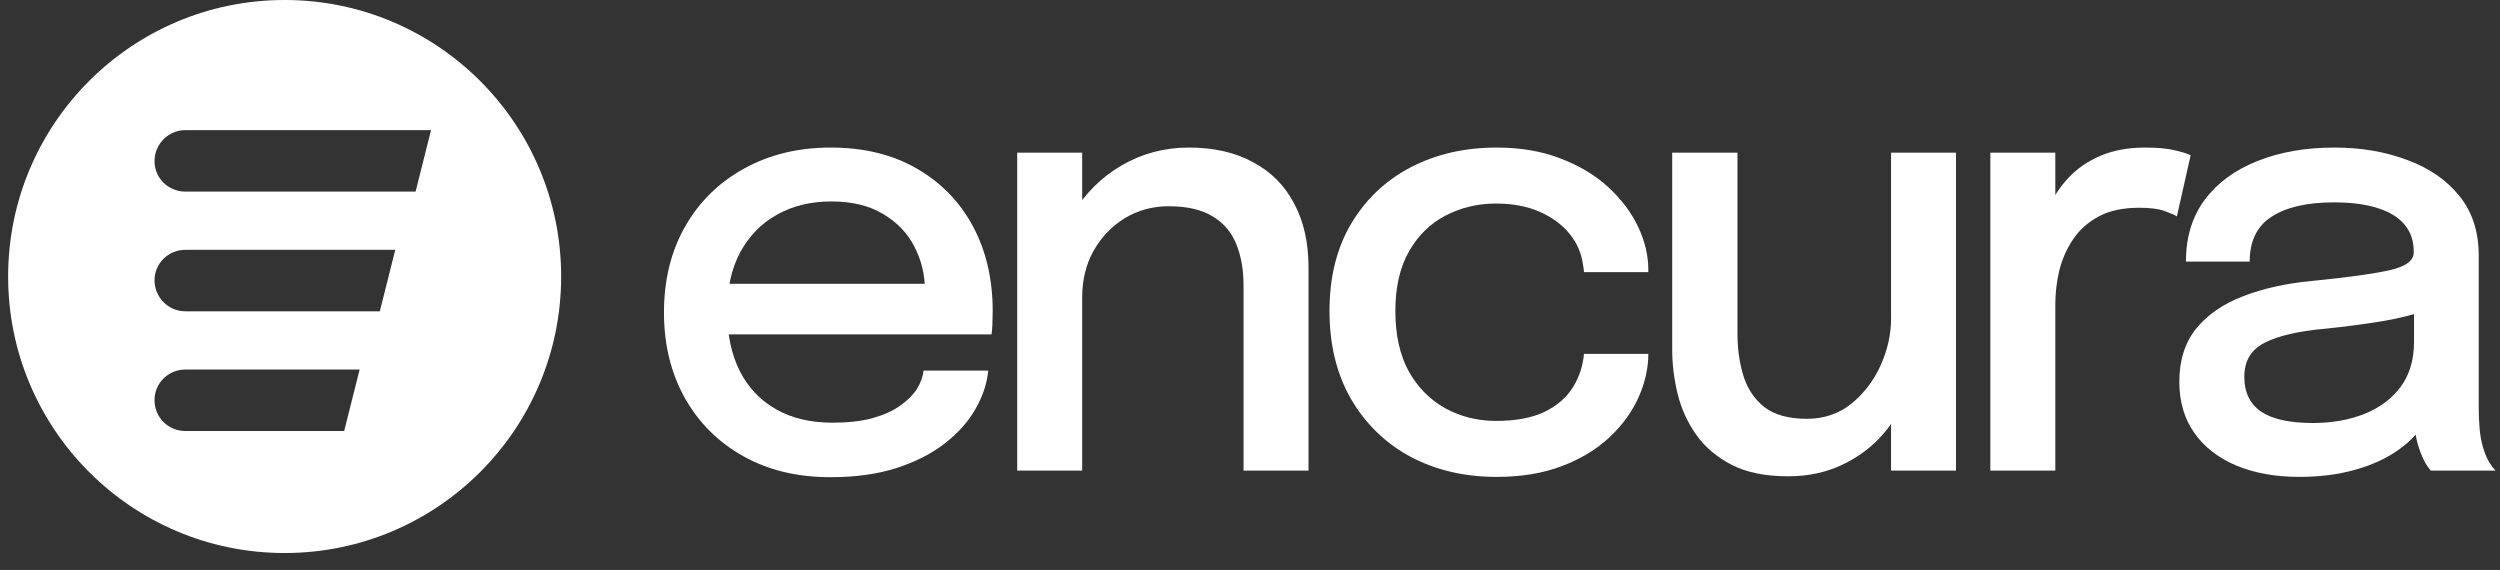 <svg width="193" height="44" viewBox="0 0 193 44" fill="none" xmlns="http://www.w3.org/2000/svg">
<rect x="0" y="0" width="193" height="44" fill="#333333" stroke="none"/>
<path d="M177.512 36.816C175.663 36.816 174.038 36.523 172.635 35.938C171.249 35.352 170.17 34.512 169.4 33.418C168.629 32.324 168.244 31.007 168.244 29.466C168.244 27.817 168.676 26.454 169.538 25.375C170.417 24.297 171.619 23.465 173.144 22.879C174.685 22.278 176.434 21.885 178.39 21.7C181.303 21.407 183.352 21.122 184.538 20.845C185.74 20.568 186.341 20.113 186.341 19.481C186.341 19.466 186.341 19.451 186.341 19.435C186.341 18.187 185.81 17.239 184.746 16.592C183.683 15.945 182.166 15.622 180.193 15.622C178.113 15.622 176.503 15.992 175.363 16.731C174.238 17.455 173.676 18.611 173.676 20.198H168.753C168.753 18.318 169.238 16.723 170.209 15.414C171.195 14.104 172.551 13.11 174.276 12.432C176.002 11.739 177.982 11.392 180.216 11.392C182.266 11.392 184.13 11.708 185.81 12.34C187.504 12.956 188.853 13.88 189.854 15.113C190.856 16.346 191.357 17.879 191.357 19.713C191.357 20.036 191.357 20.36 191.357 20.683C191.357 20.991 191.357 21.307 191.357 21.631V31.431C191.357 32.001 191.38 32.555 191.426 33.095C191.472 33.618 191.557 34.089 191.68 34.505C191.819 34.982 191.981 35.375 192.165 35.683C192.366 35.991 192.528 36.207 192.651 36.33H187.659C187.566 36.238 187.427 36.045 187.243 35.753C187.073 35.444 186.919 35.09 186.78 34.689C186.642 34.304 186.534 33.865 186.457 33.372C186.395 32.864 186.364 32.316 186.364 31.731L187.289 32.378C186.827 33.272 186.125 34.05 185.186 34.712C184.261 35.375 183.144 35.891 181.834 36.261C180.54 36.631 179.099 36.816 177.512 36.816ZM178.552 32.656C179.985 32.656 181.287 32.432 182.458 31.985C183.645 31.523 184.592 30.83 185.301 29.905C186.01 28.965 186.364 27.787 186.364 26.369V22.301L187.543 23.85C186.557 24.235 185.347 24.551 183.914 24.797C182.497 25.028 181.033 25.221 179.523 25.375C177.443 25.56 175.879 25.922 174.831 26.461C173.783 26.985 173.26 27.863 173.26 29.096C173.26 30.283 173.691 31.176 174.554 31.777C175.432 32.363 176.765 32.656 178.552 32.656Z" fill="white"/>
<path d="M153.654 36.33V11.785H158.67V19.62L157.329 19.019C157.437 18.018 157.691 17.062 158.092 16.153C158.492 15.244 159.024 14.435 159.687 13.726C160.365 13.002 161.197 12.432 162.183 12.016C163.169 11.6 164.309 11.392 165.603 11.392C166.59 11.392 167.383 11.469 167.984 11.623C168.6 11.777 168.978 11.901 169.117 11.993L168.053 16.708C167.899 16.6 167.583 16.461 167.106 16.292C166.643 16.122 165.996 16.038 165.164 16.038C163.901 16.038 162.853 16.261 162.021 16.708C161.189 17.155 160.526 17.748 160.033 18.488C159.54 19.227 159.186 20.036 158.97 20.914C158.77 21.777 158.67 22.648 158.67 23.526V36.33H153.654Z" fill="white"/>
<path d="M138.038 36.77C136.297 36.77 134.849 36.477 133.693 35.891C132.538 35.291 131.621 34.512 130.943 33.557C130.265 32.586 129.787 31.531 129.51 30.391C129.232 29.235 129.094 28.11 129.094 27.016C129.094 26.446 129.094 25.853 129.094 25.237C129.094 24.605 129.094 23.973 129.094 23.341V11.785H134.132V22.625C134.132 23.18 134.132 23.727 134.132 24.266C134.132 24.79 134.132 25.283 134.132 25.745C134.132 26.931 134.286 28.026 134.595 29.027C134.903 30.013 135.442 30.814 136.212 31.431C136.998 32.032 138.092 32.332 139.494 32.332C140.804 32.332 141.944 31.947 142.915 31.177C143.886 30.391 144.641 29.404 145.18 28.218C145.719 27.016 145.989 25.814 145.989 24.613L148.185 25.791C148.185 27.209 147.946 28.573 147.468 29.882C147.006 31.192 146.336 32.371 145.457 33.418C144.579 34.451 143.508 35.267 142.245 35.868C140.997 36.469 139.594 36.77 138.038 36.77ZM145.989 36.331V11.785H151.004V36.331H145.989Z" fill="white"/>
<path d="M115.533 36.816C113.068 36.816 110.857 36.3 108.9 35.267C106.959 34.219 105.426 32.733 104.301 30.806C103.191 28.881 102.637 26.616 102.637 24.012C102.637 21.407 103.191 19.166 104.301 17.286C105.426 15.39 106.959 13.934 108.9 12.918C110.857 11.901 113.068 11.392 115.533 11.392C117.398 11.392 119.054 11.677 120.503 12.247C121.951 12.802 123.176 13.541 124.177 14.466C125.179 15.39 125.942 16.407 126.466 17.517C126.99 18.626 127.251 19.736 127.251 20.845C127.251 20.86 127.251 20.884 127.251 20.914C127.251 20.945 127.251 20.976 127.251 21.007H122.282C122.282 20.93 122.275 20.845 122.259 20.753C122.244 20.645 122.228 20.545 122.213 20.452C122.09 19.543 121.735 18.734 121.15 18.025C120.564 17.317 119.794 16.754 118.839 16.338C117.883 15.922 116.766 15.714 115.487 15.714C114.085 15.714 112.791 16.022 111.604 16.639C110.433 17.239 109.493 18.156 108.785 19.389C108.076 20.622 107.721 22.163 107.721 24.012C107.721 25.86 108.068 27.417 108.762 28.68C109.47 29.928 110.41 30.876 111.581 31.523C112.768 32.17 114.07 32.494 115.487 32.494C117.013 32.494 118.261 32.263 119.231 31.8C120.202 31.323 120.934 30.691 121.427 29.905C121.92 29.104 122.205 28.241 122.282 27.317H127.251C127.251 28.426 126.997 29.551 126.489 30.691C125.98 31.816 125.233 32.84 124.247 33.765C123.261 34.689 122.036 35.429 120.572 35.984C119.124 36.538 117.444 36.816 115.533 36.816Z" fill="white"/>
<path d="M96.001 36.33V25.005C96.001 24.343 96.001 23.78 96.001 23.318C96.001 22.856 96.001 22.424 96.001 22.024C96.001 20.822 95.816 19.767 95.447 18.857C95.077 17.933 94.468 17.216 93.621 16.708C92.773 16.184 91.641 15.922 90.223 15.922C88.975 15.922 87.843 16.23 86.826 16.847C85.824 17.463 85.023 18.303 84.422 19.366C83.837 20.414 83.544 21.608 83.544 22.948L81.394 21.885C81.394 19.898 81.864 18.118 82.804 16.546C83.744 14.959 85 13.703 86.571 12.779C88.159 11.854 89.892 11.392 91.772 11.392C93.713 11.392 95.37 11.77 96.741 12.525C98.128 13.264 99.183 14.327 99.907 15.714C100.647 17.085 101.017 18.726 101.017 20.637C101.017 21.346 101.017 22.132 101.017 22.994C101.017 23.857 101.017 24.689 101.017 25.491V36.33H96.001ZM78.528 36.33V11.785H83.544V36.33H78.528Z" fill="white"/>
<path d="M54.032 25.814V21.908H72.106L71.413 23.064C71.413 22.971 71.413 22.879 71.413 22.787C71.413 22.679 71.413 22.586 71.413 22.509C71.413 21.261 71.143 20.113 70.604 19.065C70.065 18.002 69.256 17.155 68.177 16.523C67.114 15.876 65.781 15.552 64.179 15.552C62.576 15.552 61.166 15.899 59.949 16.592C58.747 17.27 57.807 18.241 57.129 19.505C56.467 20.753 56.136 22.255 56.136 24.012C56.136 25.799 56.459 27.34 57.106 28.634C57.753 29.913 58.686 30.899 59.903 31.592C61.12 32.286 62.576 32.632 64.271 32.632C65.457 32.632 66.482 32.517 67.345 32.286C68.223 32.039 68.94 31.716 69.495 31.315C70.065 30.914 70.496 30.483 70.789 30.021C71.082 29.543 71.251 29.073 71.297 28.611H76.29C76.197 29.612 75.866 30.606 75.296 31.592C74.741 32.563 73.948 33.449 72.915 34.25C71.898 35.036 70.65 35.668 69.171 36.145C67.707 36.608 66.02 36.839 64.109 36.839C61.551 36.839 59.31 36.3 57.384 35.221C55.458 34.142 53.955 32.648 52.877 30.737C51.798 28.811 51.259 26.608 51.259 24.127C51.259 21.6 51.806 19.381 52.9 17.471C53.994 15.56 55.511 14.073 57.453 13.01C59.394 11.931 61.621 11.392 64.132 11.392C66.69 11.392 68.901 11.931 70.766 13.01C72.645 14.088 74.094 15.575 75.111 17.471C76.128 19.366 76.636 21.546 76.636 24.012C76.636 24.304 76.629 24.643 76.613 25.028C76.598 25.414 76.575 25.676 76.544 25.814H54.032Z" fill="white"/>
<g clip-path="url(#clip0_405_5884)">
<path fill-rule="evenodd" clip-rule="evenodd" d="M21.974 42.693C33.764 42.693 43.321 33.136 43.321 21.346C43.321 9.557 33.764 0 21.974 0C10.185 0 0.628 9.557 0.628 21.346C0.628 33.136 10.185 42.693 21.974 42.693ZM14.314 10.045C12.989 10.045 11.929 11.129 11.929 12.437C11.929 13.745 12.989 14.792 14.314 14.792H32.083L33.276 10.045H14.314ZM11.929 21.641C11.929 20.333 12.989 19.287 14.314 19.287V19.287H30.515L29.323 24.033H14.314C12.989 24.033 11.929 22.949 11.929 21.641ZM14.314 33.275C12.989 33.275 11.929 32.229 11.929 30.883C11.929 29.575 12.989 28.528 14.314 28.528H27.763L26.571 33.275H14.314Z" fill="white"/>
</g>
<defs>
<clipPath id="clip0_405_5884">
<rect width="43.321" height="43.321" fill="white"/>
</clipPath>
</defs>
</svg>
